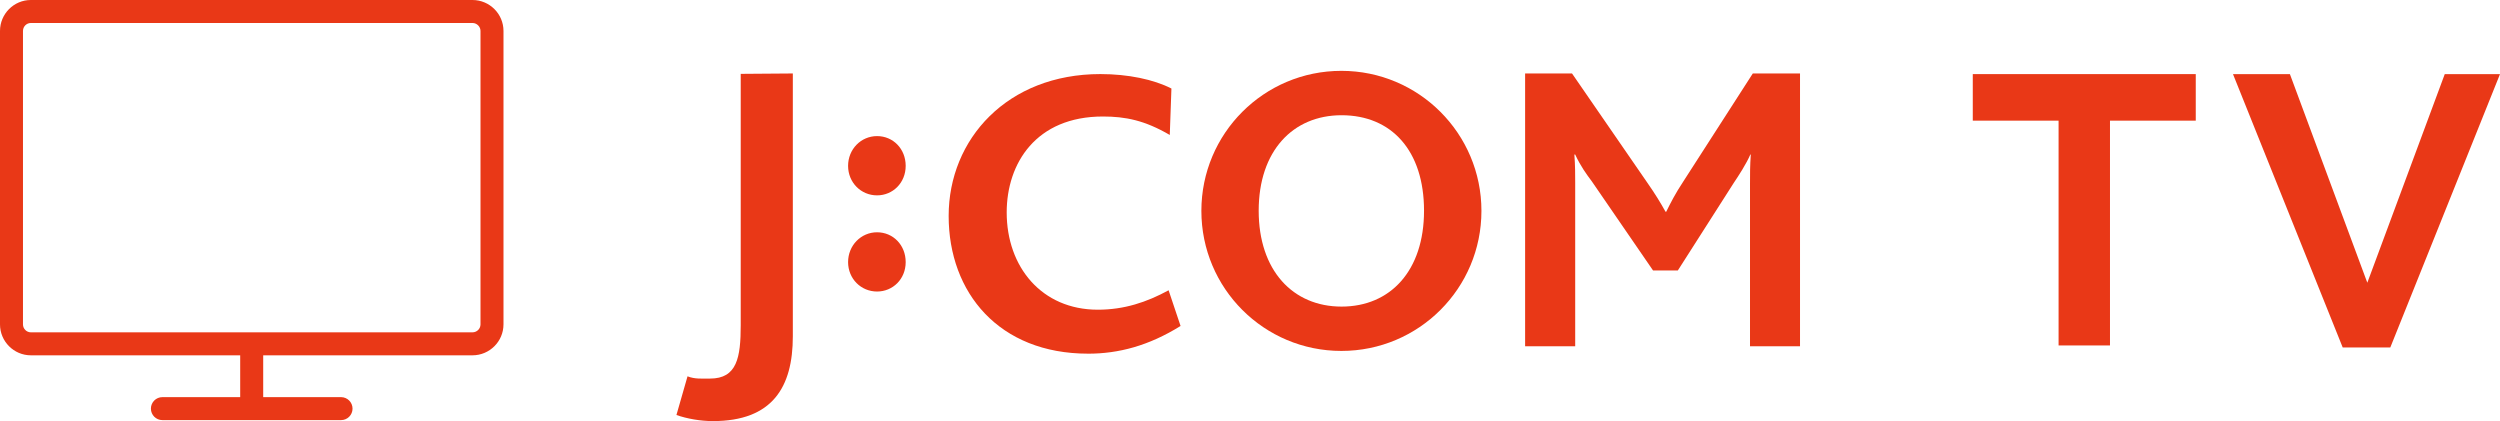 <?xml version="1.0" encoding="UTF-8"?><svg id="_レイヤー_1" xmlns="http://www.w3.org/2000/svg" viewBox="0 0 1061.74 178.84"><defs><style>.cls-1{fill:#e93817;}</style></defs><path class="cls-1" d="M200.66,0H13.11C5.88,0,0,5.9,0,13.14v124.62c0,7.24,5.88,13.14,13.11,13.14h88.9v17.76h-33.04c-2.7,0-4.88,2.19-4.88,4.88s2.19,4.88,4.88,4.88h75.87c2.7,0,4.88-2.19,4.88-4.88s-2.19-4.88-4.88-4.88h-33.06v-17.76h88.88c7.26,0,13.17-5.9,13.17-13.14V13.14c0-7.24-5.91-13.14-13.17-13.14ZM204.07,137.76c0,1.86-1.53,3.38-3.41,3.38H13.11c-1.84,0-3.35-1.51-3.35-3.38V13.14c0-1.86,1.5-3.38,3.35-3.38h187.55c1.85,0,3.41,1.55,3.41,3.38v124.62Z"/><path class="cls-1" d="M629.16,89.56c0,32.9-26.61,59.48-59.48,59.48s-59.46-26.58-59.46-59.48,26.59-59.47,59.46-59.47,59.48,26.63,59.48,59.47M569.75,48.94c-20.71,0-35.19,15.21-35.19,40.55s14.47,40.72,35.19,40.72,35.03-15.2,35.03-40.72-13.81-40.55-35.03-40.55"/><path class="cls-1" d="M302.73,178.84c-5.23,0-11.04-1.03-15.45-2.59l4.71-16.43c3.01,1.22,6.05.96,9.56.96,11.46,0,13.03-8.95,13.03-22.68V31.37l22.13-.17v111.65c0,21.59-8.66,35.99-33.98,35.99"/><path class="cls-1" d="M372.48,123.81c-6.84,0-12.3-5.45-12.3-12.5s5.47-12.66,12.3-12.66,12.16,5.43,12.16,12.66-5.47,12.5-12.16,12.5"/><path class="cls-1" d="M372.48,82.97c-6.84,0-12.3-5.47-12.3-12.53s5.47-12.64,12.3-12.64,12.16,5.42,12.16,12.64-5.47,12.53-12.16,12.53"/><path class="cls-1" d="M743.22,147.06v-68.9c0-4.25,0-7.94.33-12.52h-.2c-1.55,3.71-5.06,9.14-6.97,11.95l-23.82,37.29h-10.51l-26-37.84c-2.34-3.13-4.77-6.45-7.07-11.4h-.35c.35,4.76.35,8.44.35,11.95v69.47h-21.27V31.2h19.92l31.98,46.39c3.32,4.75,5.59,8.47,7.73,12.33h.3c1.83-3.7,3.88-7.77,7.28-12.88l29.49-45.84h20.05v115.86h-21.24Z"/><path class="cls-1" d="M462.09,150.2c-37.76,0-59.2-25.83-59.2-58.49s24.93-60.25,64.43-60.25c11.77,0,22.66,2.28,30.18,6.14l-.7,19.72c-10.65-6.22-18.84-7.84-28.4-7.84-28.38,0-40.86,19.85-40.86,40.75,0,23.11,14.83,41.3,38.7,41.3,11.19,0,20.72-3.16,30.06-8.25l5.08,15.16c-13.52,8.41-26.31,11.77-39.29,11.77"/><polygon class="cls-1" points="874.27 146.71 896.1 146.71 896.1 51.24 932.53 51.24 932.53 31.47 837.83 31.47 837.83 51.24 874.27 51.24 874.27 146.71"/><polygon class="cls-1" points="994.94 147.57 1015.15 147.57 1061.74 31.47 1038.28 31.47 1005.39 120.07 972.51 31.47 948.34 31.47 994.94 147.57"/></svg>